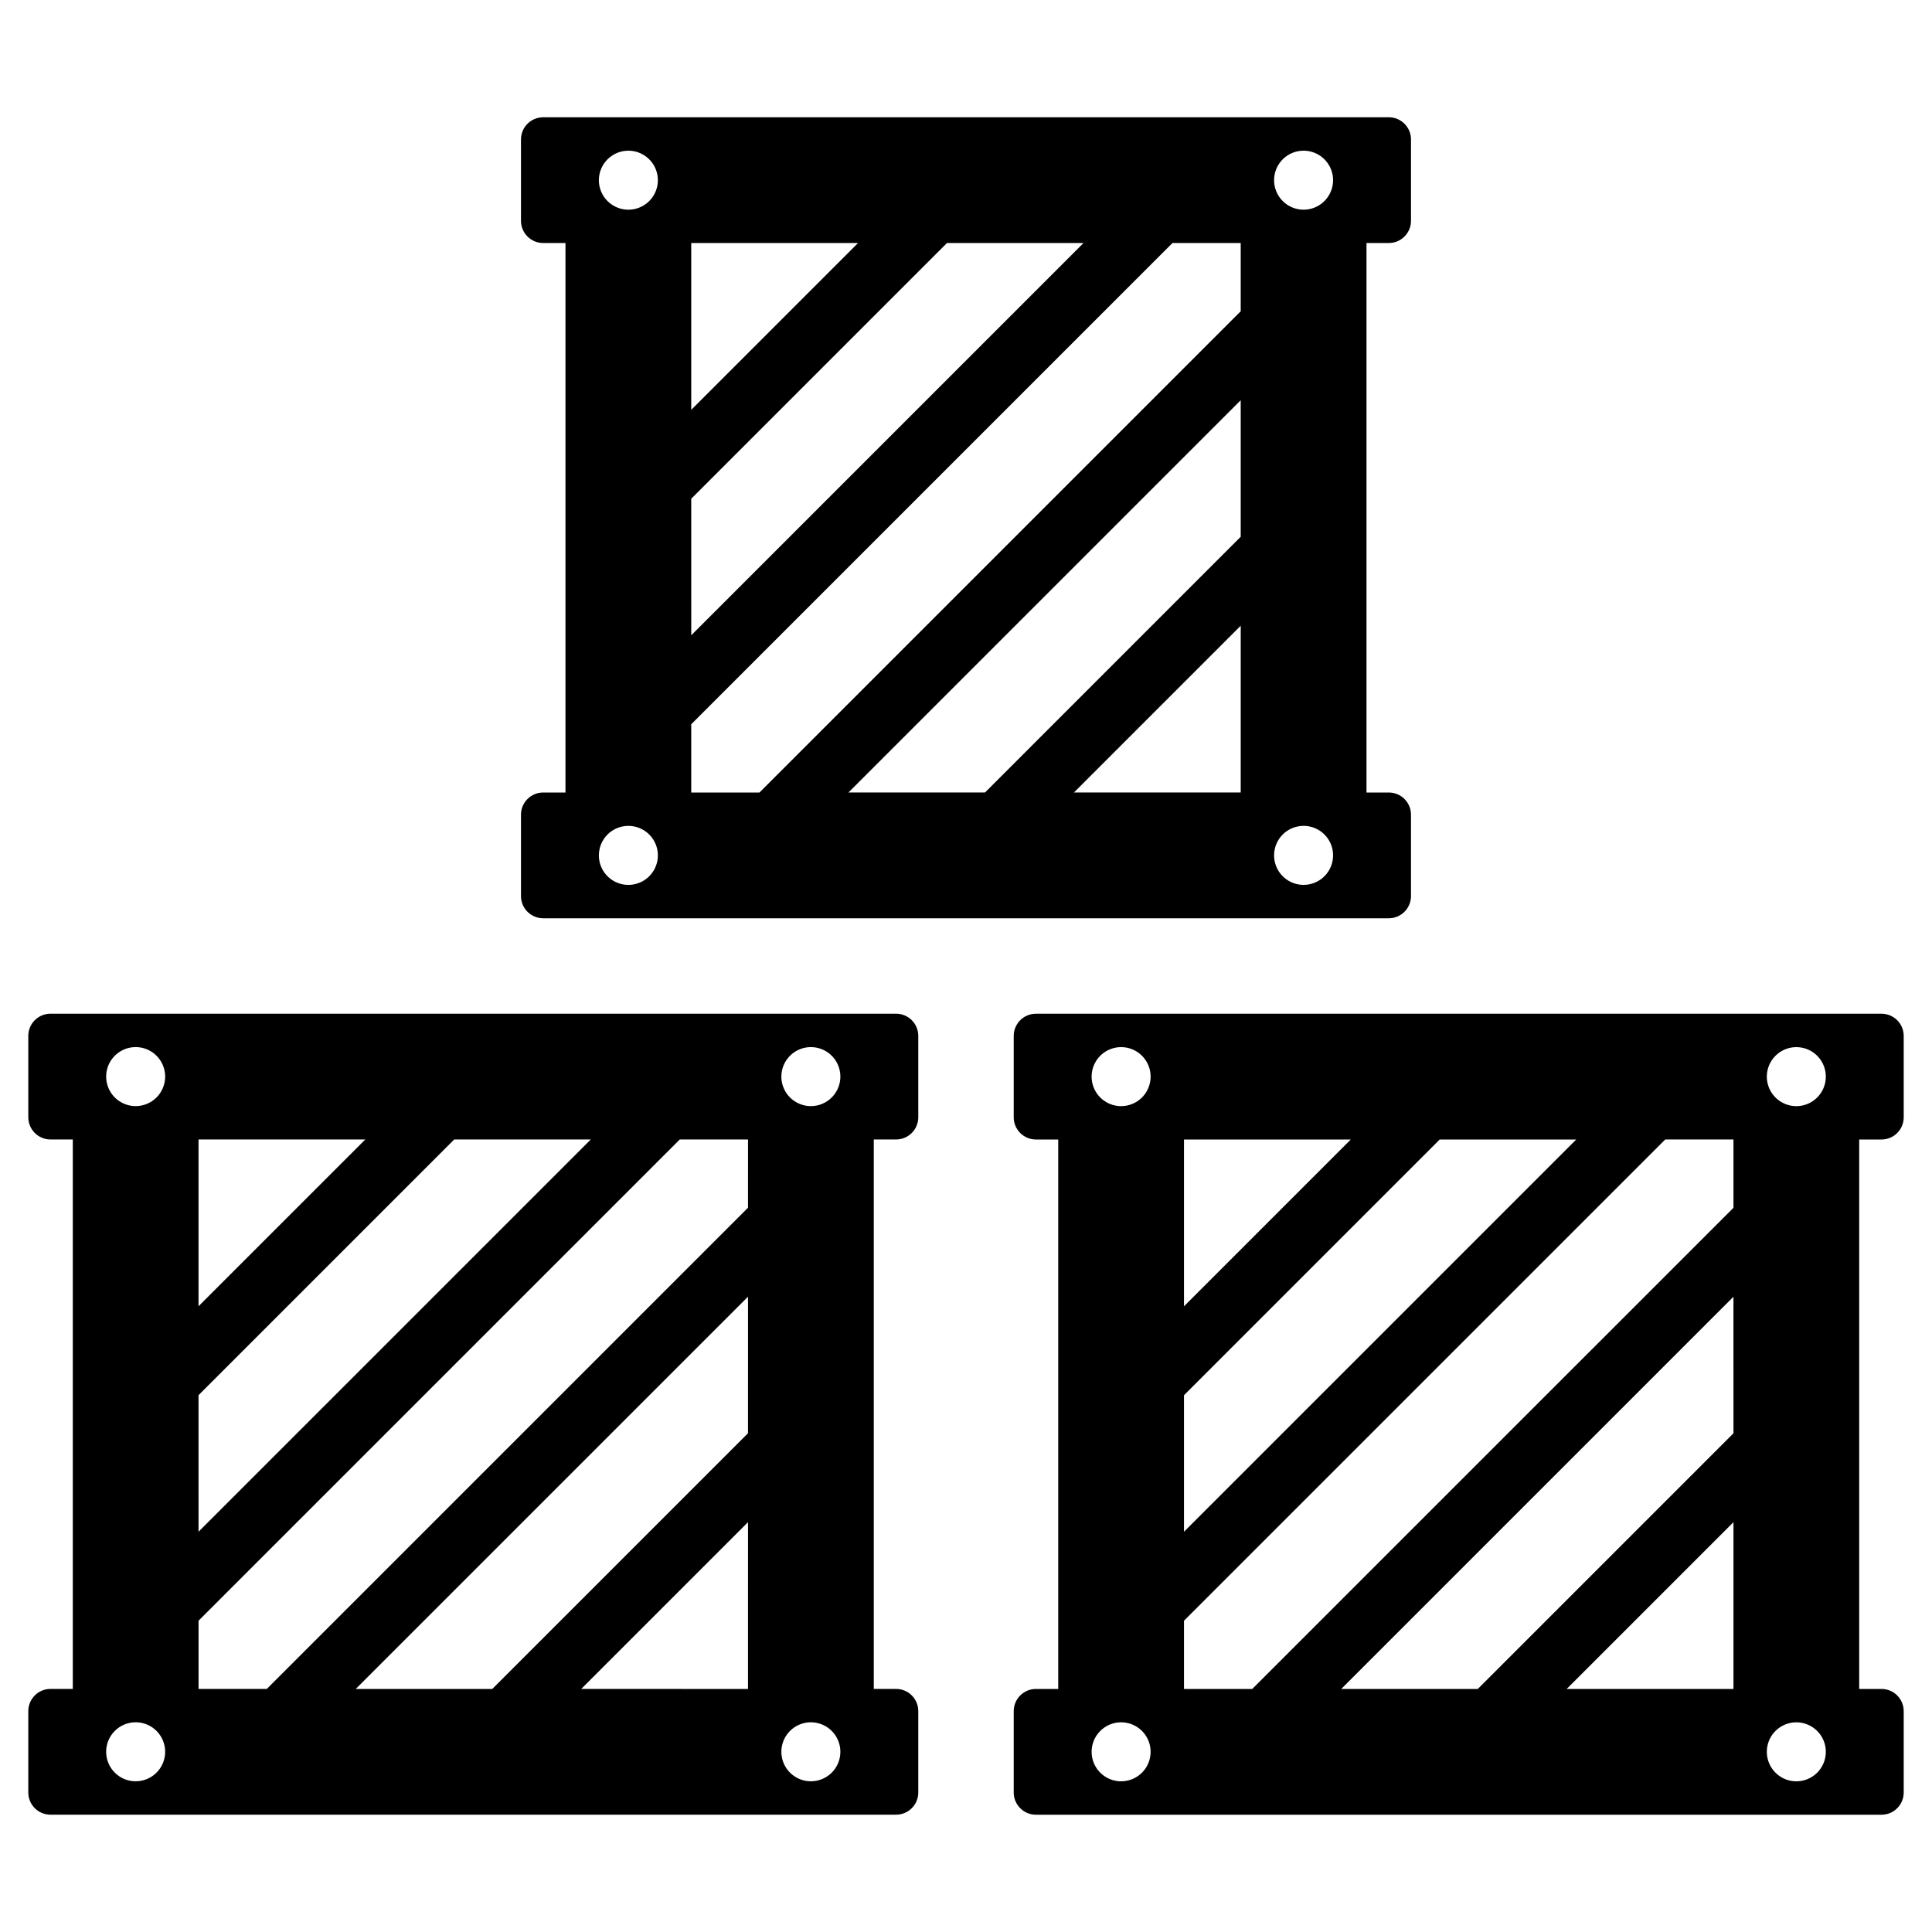 <?xml version="1.0" encoding="UTF-8"?>
<!-- Uploaded to: SVG Repo, www.svgrepo.com, Generator: SVG Repo Mixer Tools -->
<svg fill="#000000" width="800px" height="800px" version="1.1" viewBox="144 144 512 512" xmlns="http://www.w3.org/2000/svg">
 <g>
  <path d="m287.95 387.35h224.09c3.25 0 5.887-2.633 5.887-5.883v-21.562c0-3.25-2.637-5.883-5.887-5.883h-5.906v-145.62h5.91-0.004c3.25 0 5.887-2.633 5.887-5.883v-21.562c0-3.25-2.637-5.883-5.887-5.883h-224.09c-3.25 0-5.887 2.633-5.887 5.883v21.562c0 3.25 2.637 5.883 5.887 5.883h5.906v145.62h-5.906c-3.25 0-5.887 2.633-5.887 5.883v21.562c0 3.25 2.637 5.883 5.887 5.883zm184.85-33.332-44.199 0.004 44.203-44.203zm0-67.77-67.766 67.773h-36.184l103.95-103.95zm16.664-102.32v0.004c3.164 0.004 6.012 1.91 7.223 4.832 1.207 2.922 0.535 6.281-1.699 8.516-2.238 2.238-5.602 2.902-8.523 1.691s-4.824-4.062-4.82-7.227c0-2.074 0.824-4.062 2.293-5.527 1.465-1.465 3.457-2.289 5.531-2.285zm0 178.93v0.004c3.164 0.004 6.012 1.91 7.223 4.828 1.207 2.922 0.539 6.285-1.699 8.52-2.234 2.234-5.594 2.902-8.516 1.695-2.922-1.211-4.828-4.059-4.828-7.219-0.004-2.074 0.82-4.066 2.289-5.535 1.469-1.465 3.457-2.289 5.535-2.289zm-162.28-154.45h44.203l-44.203 44.203zm0 67.77 67.77-67.77h36.184l-103.95 103.95zm0 59.758 127.53-127.53h18.086v18.086l-127.53 127.53h-18.086zm-16.664-152c3.16-0.004 6.016 1.902 7.227 4.824 1.211 2.922 0.543 6.285-1.695 8.523-2.234 2.234-5.598 2.902-8.52 1.691-2.922-1.211-4.828-4.062-4.824-7.227 0-4.312 3.496-7.809 7.812-7.812zm0 178.93c3.16 0 6.012 1.902 7.227 4.824 1.211 2.918 0.543 6.281-1.691 8.52s-5.598 2.906-8.52 1.699-4.828-4.059-4.828-7.219c-0.004-4.316 3.492-7.82 7.812-7.824z"/>
  <path d="m381.47 412.64h-224.09c-3.25 0-5.883 2.637-5.883 5.883v21.562c0 3.25 2.633 5.887 5.883 5.887h5.91v145.61h-5.91c-3.25 0-5.883 2.633-5.883 5.883v21.562c0 3.25 2.633 5.883 5.883 5.883h224.09c3.25 0 5.883-2.633 5.883-5.883v-21.562c0-3.25-2.633-5.883-5.883-5.883h-5.91v-145.61h5.91c3.25 0 5.883-2.637 5.883-5.887v-21.562c0-1.559-0.617-3.055-1.723-4.16-1.102-1.102-2.602-1.723-4.16-1.723zm-184.86 33.332h44.203l-44.203 44.199zm0 67.77 67.77-67.77h36.184l-103.95 103.95zm-16.664 102.32v-0.004c-3.16 0-6.012-1.906-7.219-4.828s-0.539-6.285 1.699-8.52c2.238-2.234 5.602-2.902 8.523-1.691 2.918 1.215 4.82 4.066 4.82 7.227 0 2.074-0.824 4.062-2.293 5.527s-3.457 2.289-5.531 2.285zm0-178.93v-0.004c-3.16-0.004-6.008-1.906-7.219-4.828-1.207-2.922-0.539-6.281 1.695-8.52 2.238-2.234 5.598-2.902 8.52-1.695 2.922 1.211 4.824 4.059 4.828 7.219 0 2.078-0.824 4.066-2.289 5.535-1.469 1.469-3.461 2.289-5.535 2.289zm162.28 154.46-44.199-0.004 44.203-44.203zm0-67.77-67.77 67.77h-36.184l103.96-103.96zm0-59.758-127.52 127.52h-18.09v-18.086l127.53-127.53h18.086zm16.664 152 0.004-0.004c-3.164 0.004-6.016-1.902-7.227-4.824-1.211-2.922-0.543-6.285 1.695-8.52 2.234-2.238 5.598-2.906 8.52-1.695 2.922 1.211 4.828 4.062 4.824 7.227 0 4.316-3.5 7.812-7.812 7.812zm0-178.93 0.004-0.004c-3.164 0-6.016-1.902-7.227-4.82-1.211-2.922-0.543-6.285 1.691-8.523 2.234-2.234 5.594-2.906 8.516-1.699 2.926 1.207 4.832 4.059 4.832 7.219 0.004 4.32-3.496 7.82-7.812 7.824z"/>
  <path d="m642.62 445.98c3.25 0 5.883-2.637 5.883-5.887v-21.562c0-3.246-2.633-5.883-5.883-5.883h-224.09c-3.25 0-5.883 2.637-5.883 5.883v21.562c0 3.25 2.633 5.887 5.883 5.887h5.91v145.61h-5.91c-3.25 0-5.883 2.633-5.883 5.883v21.562c0 3.25 2.633 5.883 5.883 5.883h224.09c3.25 0 5.883-2.633 5.883-5.883v-21.562c0-3.25-2.633-5.883-5.883-5.883h-5.91v-145.61zm-184.85 0h44.199l-44.199 44.199zm0 67.77 67.766-67.77h36.184l-103.95 103.95zm-16.664 102.32-0.004-0.004c-3.16 0-6.012-1.906-7.219-4.828-1.207-2.922-0.539-6.285 1.699-8.52s5.602-2.902 8.523-1.691c2.918 1.215 4.82 4.066 4.82 7.227 0 2.074-0.824 4.062-2.293 5.527s-3.457 2.289-5.531 2.285zm0-178.93-0.004-0.004c-3.16-0.004-6.008-1.906-7.219-4.828-1.207-2.922-0.539-6.281 1.695-8.52 2.238-2.234 5.598-2.902 8.52-1.695 2.922 1.211 4.824 4.059 4.828 7.219 0 2.078-0.824 4.066-2.289 5.535-1.469 1.469-3.457 2.289-5.535 2.289zm162.28 154.46-44.203-0.004 44.203-44.203zm0-67.77-67.77 67.77h-36.184l103.95-103.95zm0-59.758-127.53 127.52h-18.086v-18.086l127.53-127.53h18.086zm16.664 152v-0.004c-3.164 0.004-6.016-1.902-7.227-4.824-1.211-2.922-0.543-6.285 1.695-8.52 2.234-2.238 5.598-2.906 8.52-1.695 2.922 1.211 4.828 4.062 4.824 7.227 0 4.316-3.5 7.812-7.812 7.812zm0-178.93v-0.004c-3.16 0-6.016-1.902-7.227-4.82-1.211-2.922-0.543-6.285 1.691-8.523 2.234-2.234 5.594-2.906 8.52-1.699 2.922 1.207 4.828 4.059 4.828 7.219 0.004 4.32-3.496 7.82-7.812 7.824z"/>
 </g>
</svg>